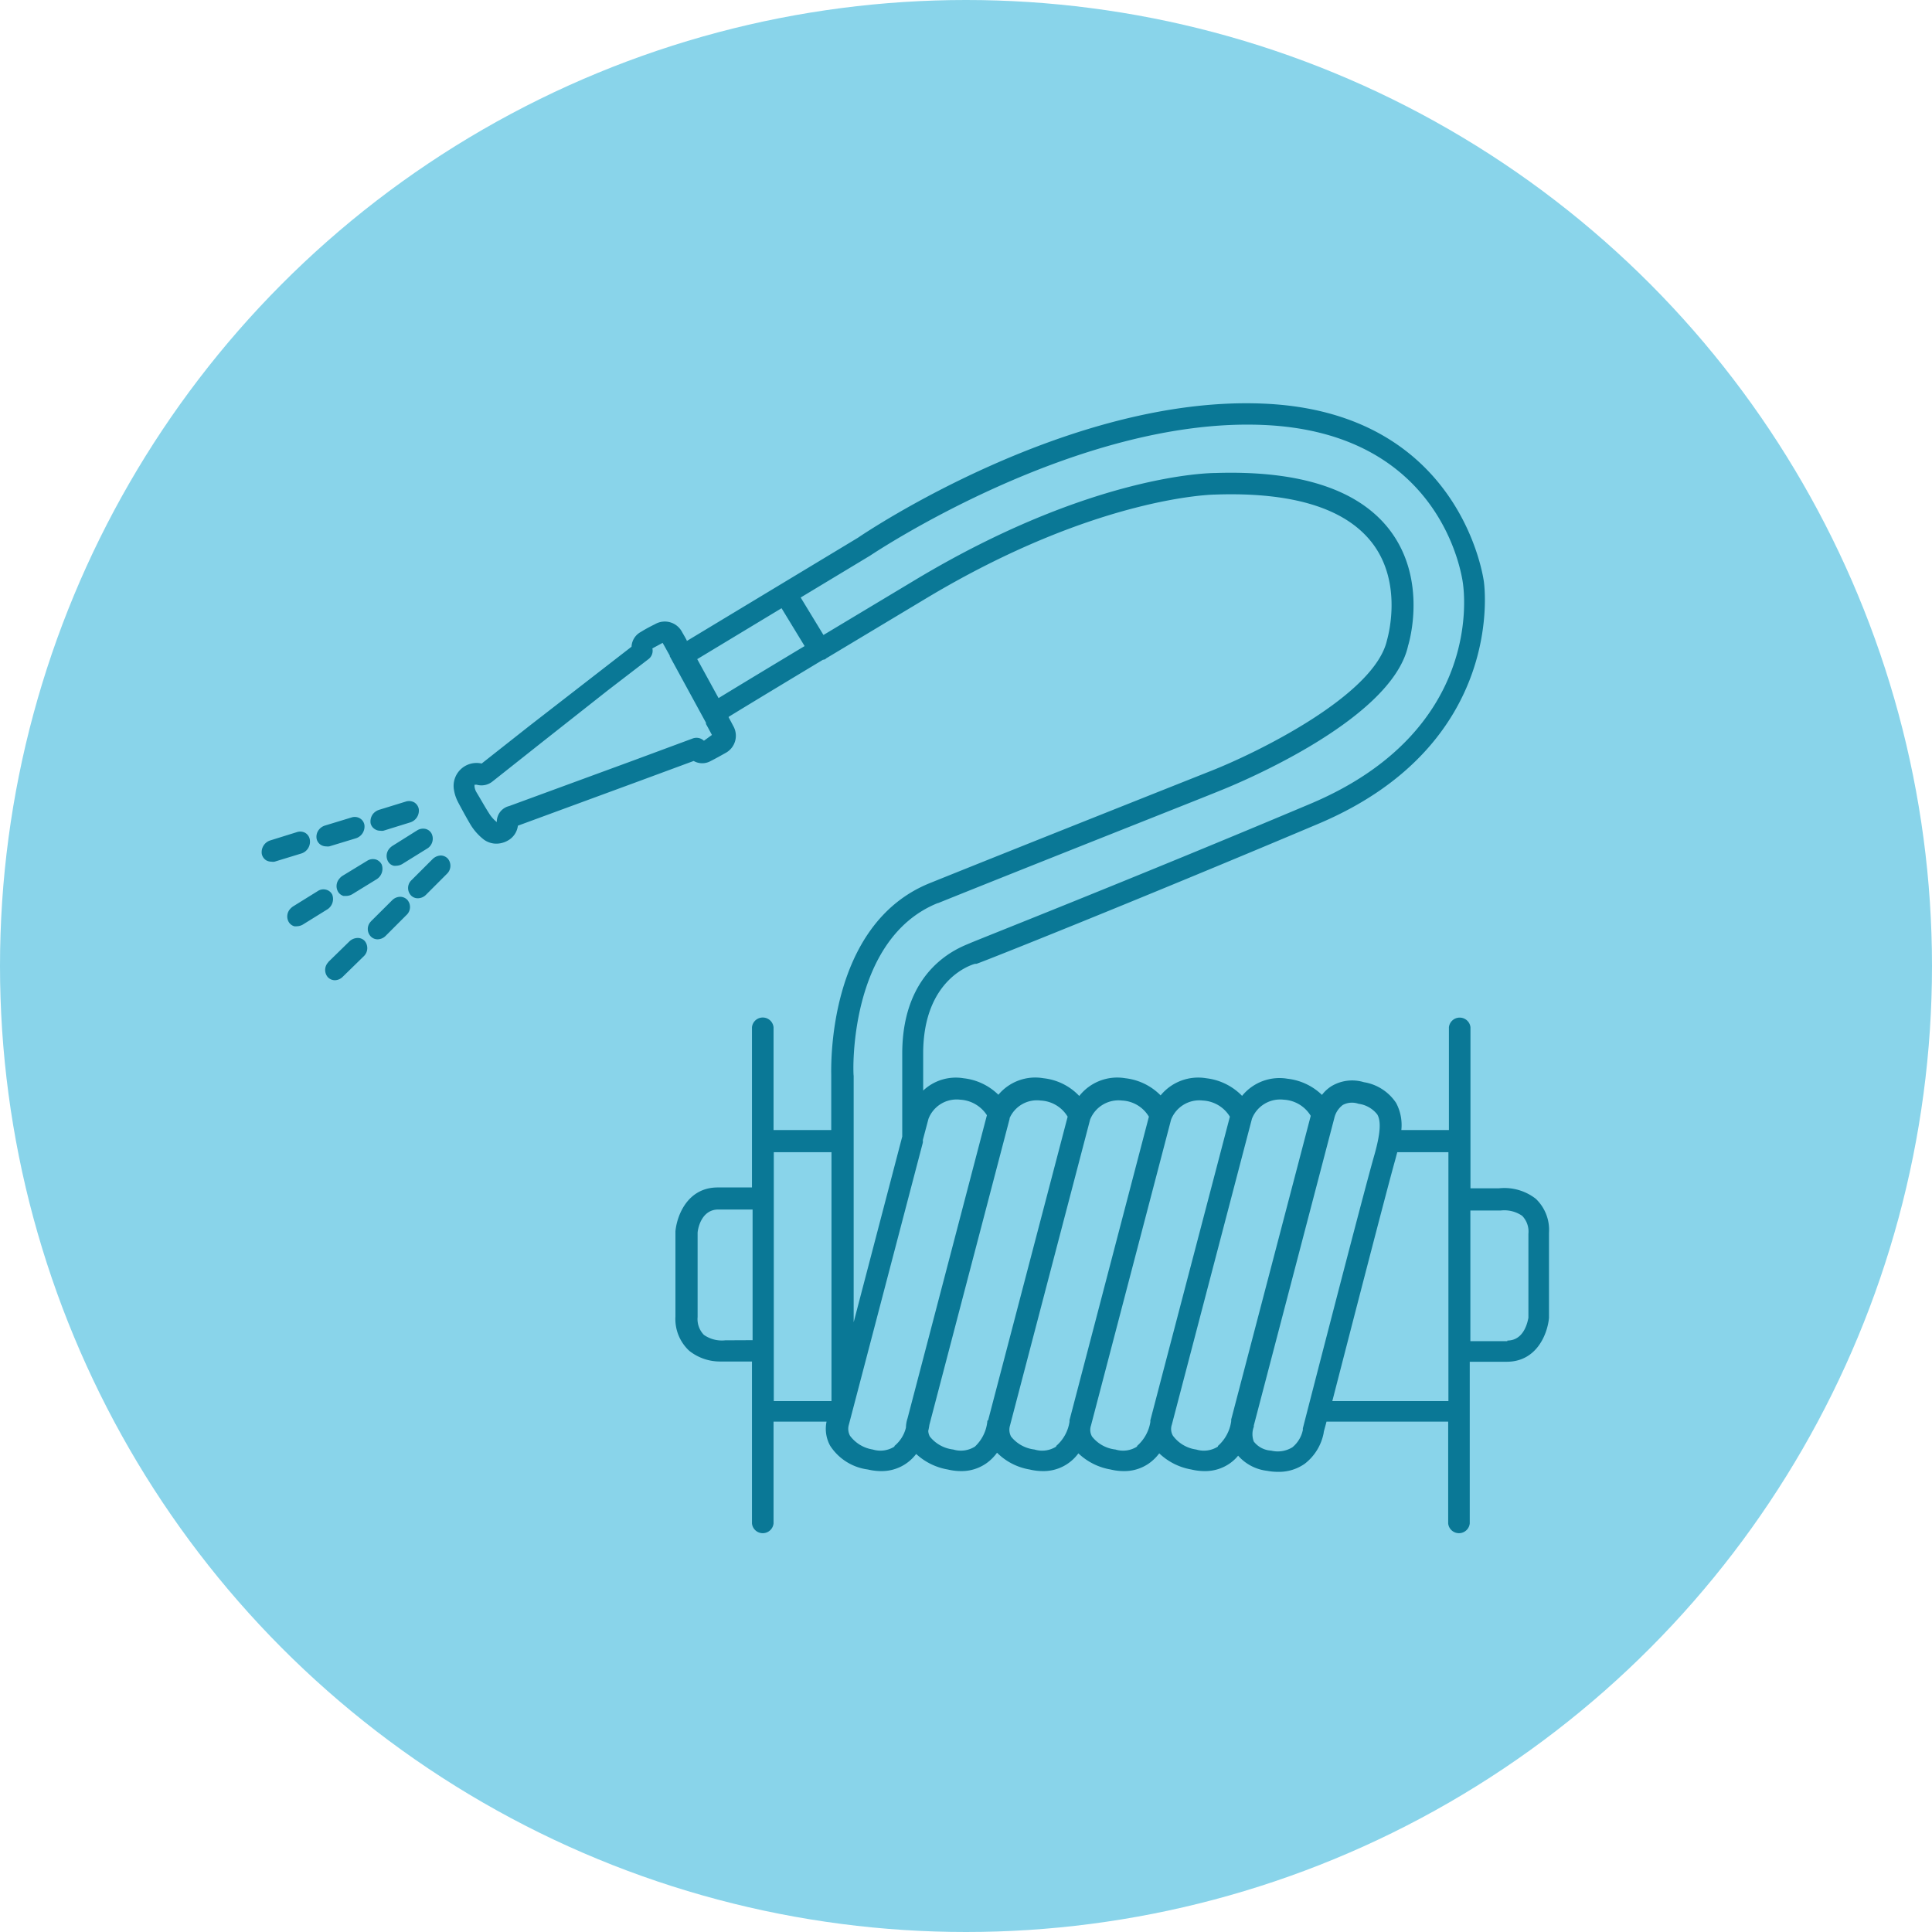 <svg width="96" height="96" fill="none" xmlns="http://www.w3.org/2000/svg"><circle cx="48" cy="48" r="48" fill="#89D4EA"/><g clip-path="url(#clip0)" fill="#0A7896"><path d="M76.314 59.568a2.535 2.535 0 00-1.837-.521h-1.41v-8.005a.539.539 0 00-1.071 0v5.108h-2.364c.049-.463-.04-.93-.258-1.342a2.37 2.37 0 00-1.604-1.035 2.004 2.004 0 00-1.617.202c-.18.115-.337.26-.466.43a2.934 2.934 0 00-1.709-.803 2.395 2.395 0 00-2.26.851 2.953 2.953 0 00-1.782-.876 2.414 2.414 0 00-2.266.852 2.916 2.916 0 00-1.752-.852 2.401 2.401 0 00-2.29.882 2.86 2.86 0 00-1.777-.882 2.389 2.389 0 00-2.242.821 2.922 2.922 0 00-1.727-.82 2.363 2.363 0 00-2.01.612v-1.838c0-3.73 2.45-4.428 2.573-4.459h.068c.08 0 7.962-3.142 16.978-6.952 9.414-3.969 8.25-11.968 8.244-12.023-.006-.055-1.072-8.459-10.976-8.863-9.616-.404-19.728 6.389-20.126 6.664l-8.508 5.133v-.03c-.073-.142-.153-.276-.233-.417a.968.968 0 00-1.341-.392c-.245.122-.49.25-.704.386a.875.875 0 00-.466.735l-5.071 3.932-2.377 1.874a1.139 1.139 0 00-1.372 1.33c.032.193.095.381.184.557l.03.06c.197.368.399.742.613 1.103.173.28.395.527.655.73.179.129.393.2.613.201.202 0 .4-.052.576-.153a.98.98 0 00.502-.74l6.082-2.236 2.652-.98a.857.857 0 00.851 0c.245-.123.484-.258.723-.392a.972.972 0 00.392-1.348c-.073-.14-.147-.282-.226-.423v-.03c.465-.288 1.715-1.048 4.685-2.836a.344.344 0 00.117-.03l.049-.044 4.991-2.995c8.447-5.059 14.247-5.139 14.32-5.139 3.86-.134 6.487.68 7.816 2.408 1.562 2.04.753 4.746.735 4.82-.612 2.762-6.535 5.635-8.765 6.51-.092.037-9.15 3.633-13.952 5.568-5.151 2.077-4.9 9.267-4.9 9.55v2.719h-2.867v-5.108a.539.539 0 00-1.072 0v7.962h-1.703c-1.5 0-2.027 1.397-2.1 2.18v4.233a2.15 2.15 0 00.686 1.703 2.45 2.45 0 001.58.532h1.537v8.049a.539.539 0 001.072 0v-5.06h2.634a1.74 1.74 0 00.178 1.195 2.632 2.632 0 001.874 1.182c.216.052.438.079.661.08a2.144 2.144 0 001.74-.852c.436.404.981.672 1.568.772.216.052.438.079.661.08.456.006.903-.134 1.274-.398a2.28 2.28 0 00.515-.515 2.99 2.99 0 001.617.833c.216.052.438.079.661.08a2.144 2.144 0 001.764-.882c.441.42.998.7 1.599.802.216.053.438.08.661.08.455.006.899-.134 1.268-.398.187-.136.352-.3.49-.484.44.42.994.698 1.593.802.216.052.438.079.661.08.456.007.903-.133 1.274-.398a2.04 2.04 0 00.392-.368c.372.422.887.69 1.446.753.177.034.358.05.539.05.475.01.94-.131 1.329-.405.489-.379.822-.924.937-1.531 0-.067.067-.263.14-.558h6.046v5.06a.539.539 0 001.072 0v-8.036h1.837c1.501 0 2.028-1.397 2.101-2.18v-4.233a2.133 2.133 0 00-.655-1.684zm-40.609-24.88l-1.06-1.936 4.19-2.53 1.146 1.881c-2.61 1.568-3.792 2.29-4.276 2.585zm-.728 2.119a.54.54 0 00-.564-.11l-2.94 1.09-6.174 2.266a.802.802 0 00-.613.797 1.715 1.715 0 01-.392-.448c-.208-.324-.392-.661-.612-1.023l-.037-.067a.77.77 0 01-.067-.233v-.085h.055a.122.122 0 01.061 0 .87.87 0 00.766-.154l2.45-1.941 3.301-2.603 2.003-1.538a.52.52 0 00.202-.539l.509-.275c.067.116.134.232.196.349l.159.282v.036l1.8 3.302v.061l.105.19.19.355-.398.288zm11.637 8.067c4.802-1.936 13.86-5.513 13.947-5.562.349-.135 8.575-3.393 9.408-7.233.042-.135.98-3.253-.913-5.74-1.55-2.027-4.484-2.976-8.691-2.835-.245 0-6.125.06-14.854 5.291l-4.593 2.757-1.133-1.862 3.454-2.083c.104-.067 10.247-6.878 19.508-6.492 8.967.367 9.916 7.6 9.953 7.932.037.33 1.023 7.264-7.595 10.896-8.801 3.712-16.494 6.738-16.935 6.934-.441.195-3.338 1.188-3.338 5.481v4.116l-2.414 9.23v-12.25c-.036-.116-.27-6.786 4.178-8.58h.018zM36.11 66.599h-.068a1.556 1.556 0 01-1.066-.27 1.127 1.127 0 01-.312-.888v-4.177c0-.122.147-1.164 1.03-1.164h1.702v6.493l-1.286.006zm2.34-9.347h2.866V69.62h-2.867V57.252zm5.996 14.627a1.306 1.306 0 01-1.078.147 1.745 1.745 0 01-1.133-.686.723.723 0 01-.056-.545l3.675-14.014a.486.486 0 000-.129l.282-1.06a1.5 1.5 0 011.58-.949 1.69 1.69 0 011.323.772l-3.944 15.061c-.05.15-.077.307-.08.466a1.697 1.697 0 01-.57.906v.03zm4.612-1.225c-.053.468-.27.902-.613 1.225a1.306 1.306 0 01-1.078.147 1.746 1.746 0 01-1.163-.643.656.656 0 01-.08-.282c.024-.097.042-.195.055-.294l3.987-15.209v-.036a1.482 1.482 0 011.55-.876 1.652 1.652 0 011.335.802l-3.95 15.08s-.037.018-.043.049v.037zm3.424 1.225a1.298 1.298 0 01-1.078.147 1.745 1.745 0 01-1.164-.643.722.722 0 01-.055-.545l3.981-15.203a1.52 1.52 0 011.586-.95 1.64 1.64 0 011.336.803l-3.945 15.08v.08c-.07.466-.305.891-.661 1.2v.03zm4.018 0a1.286 1.286 0 01-1.072.147 1.727 1.727 0 01-1.164-.643.662.662 0 01-.055-.545l3.981-15.203a1.507 1.507 0 011.58-.95 1.67 1.67 0 011.342.803l-3.95 15.08a.312.312 0 000 .08 2.01 2.01 0 01-.662 1.2v.03zm4.018 0a1.298 1.298 0 01-1.078.147 1.729 1.729 0 01-1.158-.686.66.66 0 01-.055-.545l3.981-15.203a1.506 1.506 0 011.58-.949 1.672 1.672 0 011.342.802l-3.95 15.08a.312.312 0 000 .08 2.01 2.01 0 01-.662 1.243v.03zm4.22-.876v.049c-.069.34-.253.644-.52.863a1.386 1.386 0 01-1.054.166 1.169 1.169 0 01-.864-.453 1.035 1.035 0 010-.73.185.185 0 000-.06l4-15.276c.058-.262.208-.494.422-.656a.961.961 0 01.778-.06c.37.047.707.239.937.532.196.337.153.943-.135 1.978-.532 1.832-3.534 13.5-3.564 13.616v.03zm1.464-1.384c.851-3.302 2.72-10.548 3.123-11.975.037-.134.068-.263.105-.392h2.541V69.62h-5.77zm8.697-2.977h-1.837v-6.493h1.513c.373-.042.75.051 1.06.264a1.12 1.12 0 01.311.894v4.177c-.024.08-.165 1.127-1.047 1.127v.03zM19.499 42.032a.745.745 0 00-.147.128.558.558 0 00-.086.613.44.44 0 00.294.245c.045.006.09.006.135 0a.613.613 0 00.294-.086l1.225-.76a.575.575 0 00.239-.735.465.465 0 00-.294-.245.557.557 0 00-.43.068l-1.23.772zM16.865 43.66a.556.556 0 00-.086.613.461.461 0 00.288.245h.14c.102-.002.2-.03.289-.08l1.225-.753a.613.613 0 00.245-.729.497.497 0 00-.294-.25.54.54 0 00-.429.067l-1.225.747a.611.611 0 00-.153.14zM16.51 44.457a.464.464 0 00-.294-.245.508.508 0 00-.43.067l-1.224.76a.74.74 0 00-.147.129.557.557 0 00-.086.612.467.467 0 00.294.245c.045.006.09.006.135 0a.614.614 0 00.294-.086l1.225-.76a.612.612 0 00.233-.722zM21.906 42.51a.612.612 0 00-.41.177l-1.042 1.041-.037.037a.539.539 0 000 .723.466.466 0 00.343.147.575.575 0 00.405-.172l1.04-1.041a.551.551 0 00.044-.76.496.496 0 00-.343-.153zM19.884 44.561a.575.575 0 00-.398.172l-1.035 1.029-.037.042a.533.533 0 000 .717.47.47 0 00.343.153.576.576 0 00.405-.171l1.029-1.03a.54.54 0 00.049-.759.497.497 0 00-.355-.153zM17.777 46.607a.613.613 0 00-.41.165l-1.041 1.017-.037.05a.551.551 0 000 .716c.09.094.213.149.343.153a.575.575 0 00.398-.172l1.041-1.016a.558.558 0 00.05-.766.466.466 0 00-.343-.147zM18.635 41.205c.077.049.166.074.257.073a.5.5 0 00.16 0l1.34-.416a.613.613 0 00.417-.662.49.49 0 00-.226-.33.527.527 0 00-.41-.043l-1.348.416a.662.662 0 00-.282.19.614.614 0 00-.128.472.46.46 0 00.22.3zM15.946 41.983c.08.048.17.073.263.073.051.006.103.006.154 0l1.329-.404a.612.612 0 00.416-.656.465.465 0 00-.22-.33.503.503 0 00-.41-.05l-1.33.405a.613.613 0 00-.288.19.569.569 0 00-.128.465.478.478 0 00.214.307zM15.395 41.72a.484.484 0 00-.22-.331.521.521 0 00-.417-.043l-1.335.416a.612.612 0 00-.417.655.485.485 0 00.22.331.54.54 0 00.258.068c.053.009.107.009.16 0l1.34-.41a.613.613 0 00.41-.687z"/></g><defs><clipPath id="clip0"><path fill="#fff" transform="translate(13 20)" d="M0 0h64v56.252H0z"/></clipPath></defs></svg>